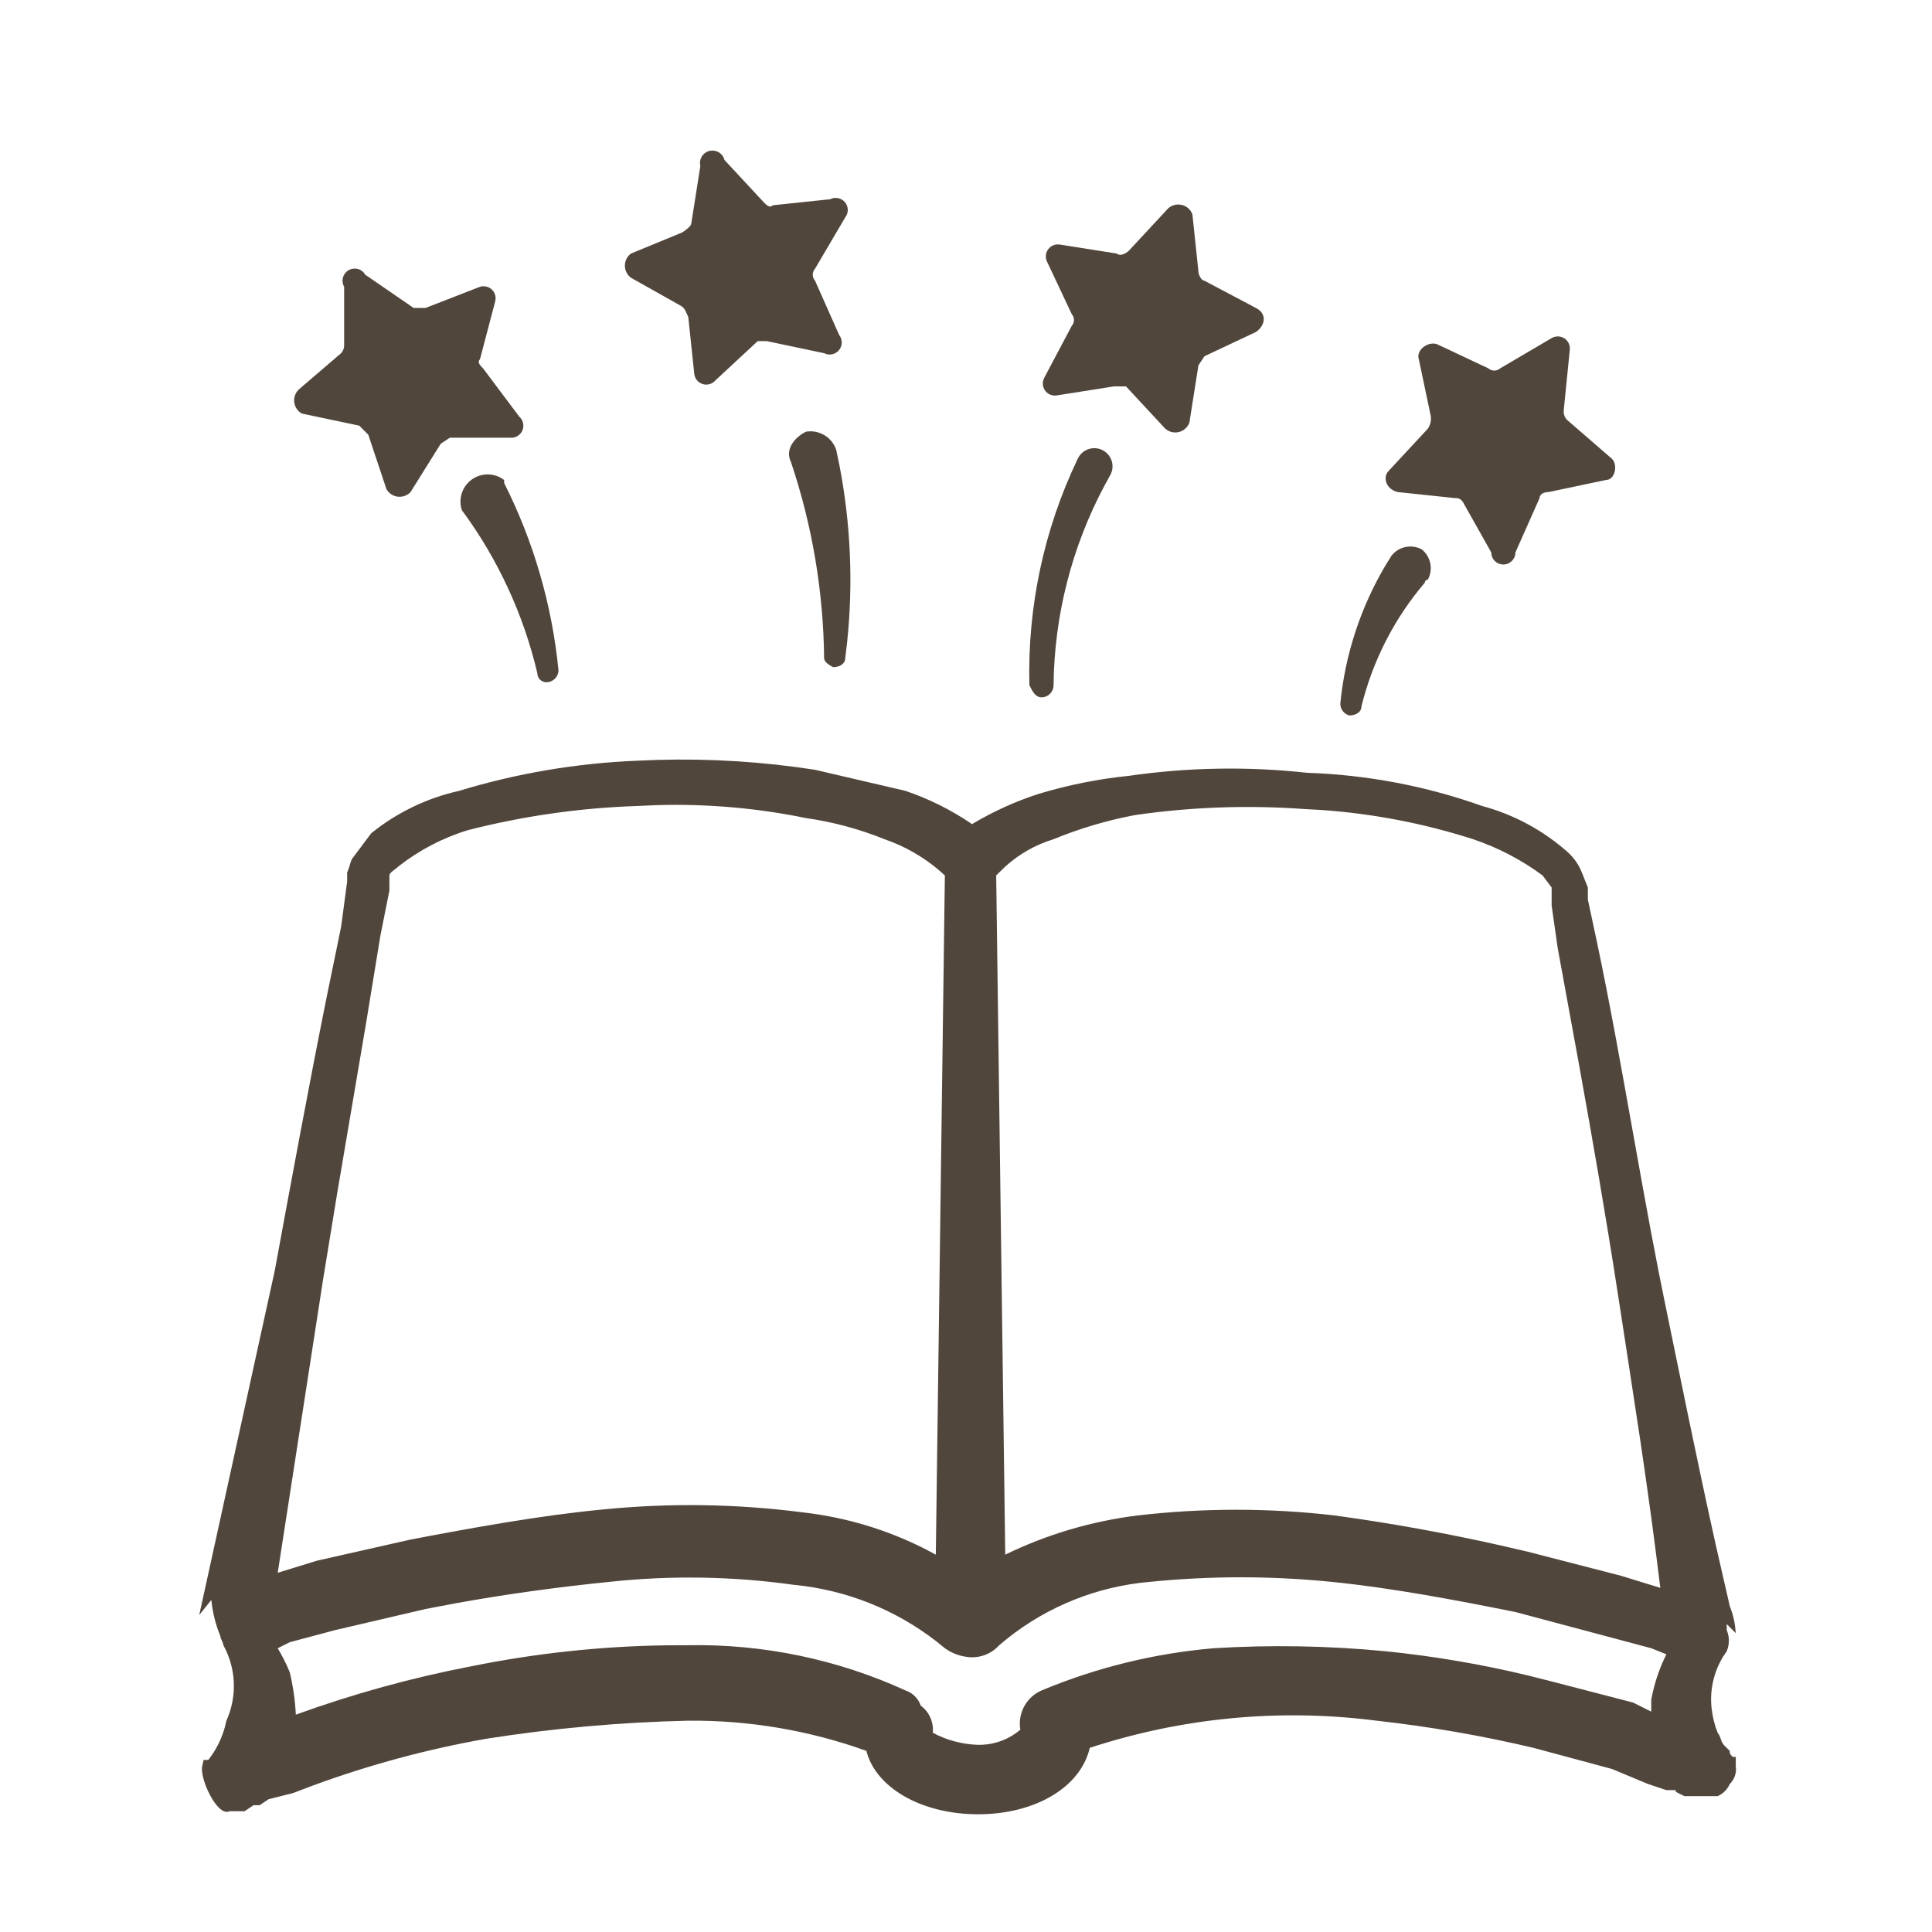 <?xml version="1.0" encoding="UTF-8"?> <svg xmlns="http://www.w3.org/2000/svg" xmlns:xlink="http://www.w3.org/1999/xlink" width="64px" height="64px" viewBox="0 0 64 64" version="1.1"><title>Icons/64/icon-category-zufallsrezepte</title><g id="Icons/64/icon-category-zufallsrezepte" stroke="none" stroke-width="1" fill="none" fill-rule="evenodd"><path d="M21.1,25.2 C22.853,25.109 24.61,25.178 26.349,25.407 L27,25.5 L30,26.2 C30.78,26.465 31.52,26.835 32.2,27.3 C32.893,26.885 33.631,26.549 34.4,26.3 C35.378,26.004 36.383,25.803 37.4,25.7 C39.355,25.418 41.337,25.384 43.3,25.6 C45.278,25.665 47.235,26.037 49.1,26.7 C50.136,26.979 51.094,27.492 51.9,28.2 C52.077,28.352 52.222,28.536 52.328,28.742 L52.4,28.9 L52.6,29.4 L52.6,29.8 L52.9,31.2 C53.113,32.213 53.32,33.276 53.521,34.355 L53.818,35.981 L53.818,35.981 L54.396,39.2 L54.396,39.2 L54.679,40.742 C54.773,41.245 54.867,41.734 54.96,42.206 L55.1,42.9 C55.66,45.62 56.22,48.404 56.831,51.15 L57.3,53.2 L57.377,53.418 C57.422,53.566 57.456,53.717 57.477,53.87 L57.5,54.1 L57.2,53.8 L57.2,54 C57.279,54.186 57.292,54.393 57.239,54.586 L57.2,54.7 L57.087,54.868 C56.768,55.384 56.63,55.994 56.7,56.6 C56.731,56.874 56.798,57.143 56.9,57.4 L56.959,57.491 L56.959,57.491 L57.041,57.709 L57.041,57.709 L57.1,57.8 L57.3,58 C57.3,58.08 57.3,58.096 57.351,58.15 L57.4,58.2 L57.5,58.2 L57.5,58.5 L57.508,58.61 C57.506,58.793 57.432,58.969 57.3,59.1 C57.236,59.242 57.132,59.362 57.002,59.445 L56.9,59.5 L55.8,59.5 L55.408,59.304 L55.462,59.329 C55.527,59.356 55.53,59.343 55.521,59.326 L55.5,59.3 L55.2,59.3 L54.6,59.1 L53.4,58.6 L50.8,57.9 C49.087,57.495 47.35,57.194 45.6,57 C42.406,56.588 39.16,56.896 36.1,57.9 C35.8,59.2 34.3,60.1 32.4,60.1 C30.5,60.1 29,59.2 28.7,58 C26.808,57.32 24.81,56.982 22.8,57 C20.556,57.051 18.318,57.251 16.1,57.6 C14.155,57.944 12.246,58.459 10.392,59.138 L9.7,59.4 L8.9,59.6 L8.6,59.8 L8.4,59.8 L8.1,60 L7.6,60 C7.2,60.2 6.6,58.9 6.7,58.5 L6.742,58.314 L6.742,58.314 L6.743,58.3 L6.9,58.3 C7.156,57.974 7.344,57.6 7.452,57.201 L7.5,57 C7.834,56.259 7.828,55.413 7.491,54.681 L7.4,54.5 L7.384,54.425 L7.316,54.275 C7.306,54.25 7.3,54.225 7.3,54.2 C7.173,53.894 7.083,53.574 7.031,53.246 L7,53 L6.6,53.5 L9.1,42.1 C9.66,39.06 10.22,36.02 10.831,32.98 L11.3,30.7 L11.5,29.2 L11.5,28.9 L11.55,28.781 L11.55,28.781 L11.615,28.562 C11.626,28.529 11.637,28.498 11.65,28.471 L11.7,28.4 L12.3,27.6 C13.147,26.917 14.139,26.438 15.2,26.2 C17.116,25.617 19.099,25.281 21.1,25.2 Z M44.1,52.4 C42.105,52.2 40.095,52.2 38.1,52.4 C36.369,52.546 34.723,53.201 33.367,54.279 L33.1,54.5 L33.01,54.591 C32.789,54.79 32.5,54.901 32.2,54.9 C31.93,54.894 31.668,54.821 31.435,54.687 L31.3,54.6 L31.031,54.382 C29.667,53.319 28.026,52.665 26.3,52.5 C24.279,52.216 22.23,52.182 20.2,52.4 C18.533,52.567 16.797,52.803 15.107,53.108 L14.1,53.3 L11.1,54 L9.6,54.4 L9.2,54.6 C9.353,54.856 9.487,55.124 9.6,55.4 C9.709,55.86 9.776,56.328 9.8,56.8 C11.688,56.115 13.628,55.58 15.6,55.2 C17.733,54.767 19.9,54.534 22.075,54.503 L22.8,54.5 C25.282,54.455 27.742,54.968 30,56 C30.235,56.08 30.42,56.265 30.5,56.5 C30.782,56.709 30.934,57.051 30.9,57.4 C31.362,57.647 31.876,57.784 32.4,57.8 C32.848,57.808 33.285,57.673 33.649,57.417 L33.8,57.3 L33.785,57.175 C33.753,56.677 34.035,56.204 34.5,56 C36.316,55.241 38.239,54.769 40.2,54.6 C42.1,54.483 44.006,54.517 45.9,54.7 C47.492,54.861 49.07,55.129 50.625,55.504 L51.4,55.7 L54.1,56.4 L54.7,56.7 L54.7,56.3 C54.778,55.884 54.901,55.477 55.067,55.088 L55.2,54.8 L54.7,54.6 L50.2,53.4 C48.2,53 46.1,52.6 44.1,52.4 Z M43.77,26.832 L43.2,26.8 C41.332,26.665 39.454,26.732 37.6,27 C36.675,27.174 35.77,27.442 34.9,27.8 C34.302,27.982 33.753,28.294 33.292,28.714 L33,29 L33.3,51.5 C34.685,50.826 36.171,50.387 37.7,50.2 C39.859,49.95 42.041,49.95 44.2,50.2 C46.086,50.457 47.898,50.788 49.7,51.192 L50.6,51.4 L53.7,52.2 L55,52.6 L54.858,51.465 L54.858,51.465 L54.715,50.375 L54.715,50.375 L54.492,48.777 L54.492,48.777 L54.335,47.705 L54.335,47.705 L53.9,44.846 L53.9,44.846 L53.6,42.9 L53.6,42.9 C53.2,40.3 52.756,37.744 52.296,35.204 L51.6,31.4 L51.4,30 L51.4,29.4 L51.1,29 C50.4,28.483 49.624,28.078 48.8,27.8 C47.168,27.276 45.479,26.951 43.77,26.832 Z M26.7,27.1 C25.063,26.764 23.394,26.621 21.726,26.672 L21.1,26.7 C19.21,26.763 17.332,27.031 15.5,27.5 C14.666,27.755 13.886,28.162 13.2,28.7 L13.143,28.75 L13.143,28.75 L13.012,28.85 C12.971,28.883 12.935,28.917 12.915,28.95 L12.9,29 L12.9,29.5 L12.6,31 L12.134,33.85 L12.134,33.85 L11.166,39.55 L11.166,39.55 L10.7,42.4 L9.2,52.1 L10.5,51.7 L13.6,51 C15.7,50.6 17.9,50.2 20,50 C22.197,49.783 24.411,49.816 26.6,50.1 C28.004,50.259 29.367,50.667 30.626,51.302 L31,51.5 L31.3,29 C30.797,28.531 30.212,28.159 29.576,27.903 L29.3,27.8 C28.465,27.462 27.592,27.227 26.7,27.1 Z M46.178,18.317 C46.425,18.088 46.796,18.036 47.1,18.2 C47.398,18.442 47.482,18.862 47.3,19.2 C47.245,19.2 47.2,19.245 47.2,19.3 C46.19,20.485 45.471,21.889 45.1,23.4 C45.1,23.6 44.9,23.7 44.7,23.7 C44.519,23.653 44.394,23.487 44.4,23.3 C44.559,21.69 45.067,20.135 45.888,18.744 L46.1,18.4 L46.178,18.317 Z M36.192,14.849 C36.406,14.828 36.616,14.923 36.742,15.099 C36.846,15.245 36.879,15.429 36.835,15.599 L36.8,15.7 L36.591,16.079 C35.505,18.117 34.924,20.387 34.9,22.7 C34.9,22.921 34.721,23.1 34.5,23.1 C34.3,23.1 34.2,22.9 34.1,22.7 C34.033,20.109 34.581,17.538 35.7,15.2 C35.789,15.004 35.977,14.87 36.192,14.849 Z M15.631,15.883 C15.916,15.679 16.291,15.662 16.591,15.829 L16.7,15.9 L16.7,16 C17.677,17.938 18.287,20.04 18.5,22.2 C18.5,22.421 18.321,22.6 18.1,22.6 C17.934,22.6 17.8,22.466 17.8,22.3 C17.341,20.349 16.49,18.512 15.3,16.9 C15.175,16.525 15.309,16.113 15.631,15.883 Z M26.7,14.3 C27.099,14.234 27.488,14.442 27.659,14.799 L27.7,14.9 L27.809,15.424 C28.181,17.349 28.266,19.319 28.063,21.269 L28,21.8 C28,22 27.8,22.1 27.6,22.1 C27.4,22 27.3,21.9 27.3,21.8 C27.276,19.589 26.905,17.396 26.2,15.3 C26,14.9 26.3,14.5 26.7,14.3 Z M51.4,11.2 C51.532,11.122 51.698,11.126 51.826,11.211 C51.932,11.282 51.997,11.399 52.003,11.524 L52,11.6 L51.8,13.6 C51.793,13.682 51.812,13.764 51.852,13.834 L51.9,13.9 L53.4,15.2 C53.583,15.383 53.515,15.819 53.271,15.89 L53.2,15.9 L51.3,16.3 C51.129,16.3 51.031,16.373 51.006,16.457 L51,16.5 L50.2,18.3 C50.2,18.521 50.021,18.7 49.8,18.7 C49.607,18.7 49.445,18.563 49.408,18.381 L49.4,18.3 L48.5,16.7 C48.414,16.529 48.329,16.504 48.243,16.501 L48.2,16.5 L46.3,16.3 C45.933,16.208 45.819,15.865 45.956,15.654 L46,15.6 L47.3,14.2 C47.36,14.112 47.394,14.01 47.402,13.905 L47.4,13.8 L47,11.9 C46.908,11.623 47.241,11.346 47.529,11.384 L47.6,11.4 L49.3,12.2 C49.395,12.285 49.53,12.299 49.639,12.242 L49.7,12.2 L51.4,11.2 Z M11.752,8.897 C11.867,8.897 11.975,8.947 12.05,9.031 L12.1,9.1 L13.7,10.2 L14.1,10.2 L15.9,9.5 C16.042,9.456 16.196,9.495 16.301,9.599 C16.384,9.683 16.426,9.799 16.416,9.914 L16.4,10 L15.9,11.9 C15.814,11.986 15.876,12.071 15.958,12.157 L16,12.2 L17.2,13.8 C17.331,13.914 17.374,14.1 17.305,14.259 C17.246,14.396 17.118,14.487 16.973,14.5 L14.9,14.5 L14.6,14.7 L13.6,16.3 C13.491,16.416 13.333,16.472 13.175,16.453 C13.048,16.437 12.934,16.374 12.854,16.278 L12.8,16.2 L12.2,14.4 L11.9,14.1 L10,13.7 C9.861,13.622 9.767,13.483 9.747,13.325 C9.732,13.199 9.765,13.073 9.838,12.971 L9.9,12.9 L11.3,11.7 C11.355,11.638 11.389,11.562 11.399,11.482 L11.4,11.4 L11.4,9.5 C11.329,9.375 11.329,9.221 11.402,9.097 C11.474,8.972 11.608,8.896 11.752,8.897 Z M39.056,6.775 L39.153,6.789 C39.281,6.821 39.389,6.902 39.457,7.012 L39.5,7.1 L39.7,9 C39.7,9.086 39.773,9.245 39.857,9.289 L39.9,9.3 L41.6,10.2 C41.969,10.385 41.912,10.74 41.666,10.95 L41.6,11 L39.9,11.8 L39.7,12.1 L39.4,14 C39.343,14.154 39.213,14.271 39.053,14.311 C38.925,14.343 38.791,14.323 38.679,14.257 L38.6,14.2 L37.3,12.8 L36.9,12.8 L35,13.1 C34.848,13.121 34.697,13.054 34.611,12.926 C34.543,12.823 34.527,12.697 34.563,12.583 L34.6,12.5 L35.5,10.8 C35.585,10.705 35.599,10.57 35.542,10.461 L35.5,10.4 L34.7,8.7 C34.622,8.568 34.626,8.402 34.711,8.274 C34.782,8.168 34.899,8.103 35.024,8.097 L35.1,8.1 L37,8.4 C37.086,8.486 37.245,8.424 37.352,8.342 L37.4,8.3 L38.7,6.9 C38.799,6.813 38.927,6.769 39.056,6.775 Z M23.5,5 C23.693,4.952 23.889,5.048 23.972,5.221 L24,5.3 L25.3,6.7 C25.386,6.786 25.471,6.871 25.557,6.831 L25.6,6.8 L27.5,6.6 C27.667,6.514 27.871,6.555 27.991,6.699 C28.094,6.823 28.111,6.993 28.042,7.133 L28,7.2 L27,8.9 C26.915,8.995 26.901,9.13 26.958,9.239 L27,9.3 L27.8,11.1 C27.915,11.248 27.911,11.457 27.791,11.601 C27.688,11.724 27.523,11.772 27.373,11.729 L27.3,11.7 L25.4,11.3 L25.1,11.3 L23.7,12.6 C23.598,12.719 23.436,12.768 23.286,12.725 C23.16,12.689 23.062,12.595 23.019,12.475 L23,12.4 L22.8,10.5 L22.703,10.29 C22.673,10.233 22.638,10.187 22.574,10.143 L22.5,10.1 L20.9,9.2 C20.774,9.106 20.7,8.957 20.7,8.8 C20.7,8.674 20.747,8.554 20.831,8.463 L20.9,8.4 L22.6,7.7 C22.767,7.589 22.864,7.501 22.892,7.436 L22.9,7.4 L23.2,5.5 C23.145,5.279 23.279,5.055 23.5,5 Z" id="Shape" fill="#51463C" fill-rule="nonzero"></path></g></svg> 